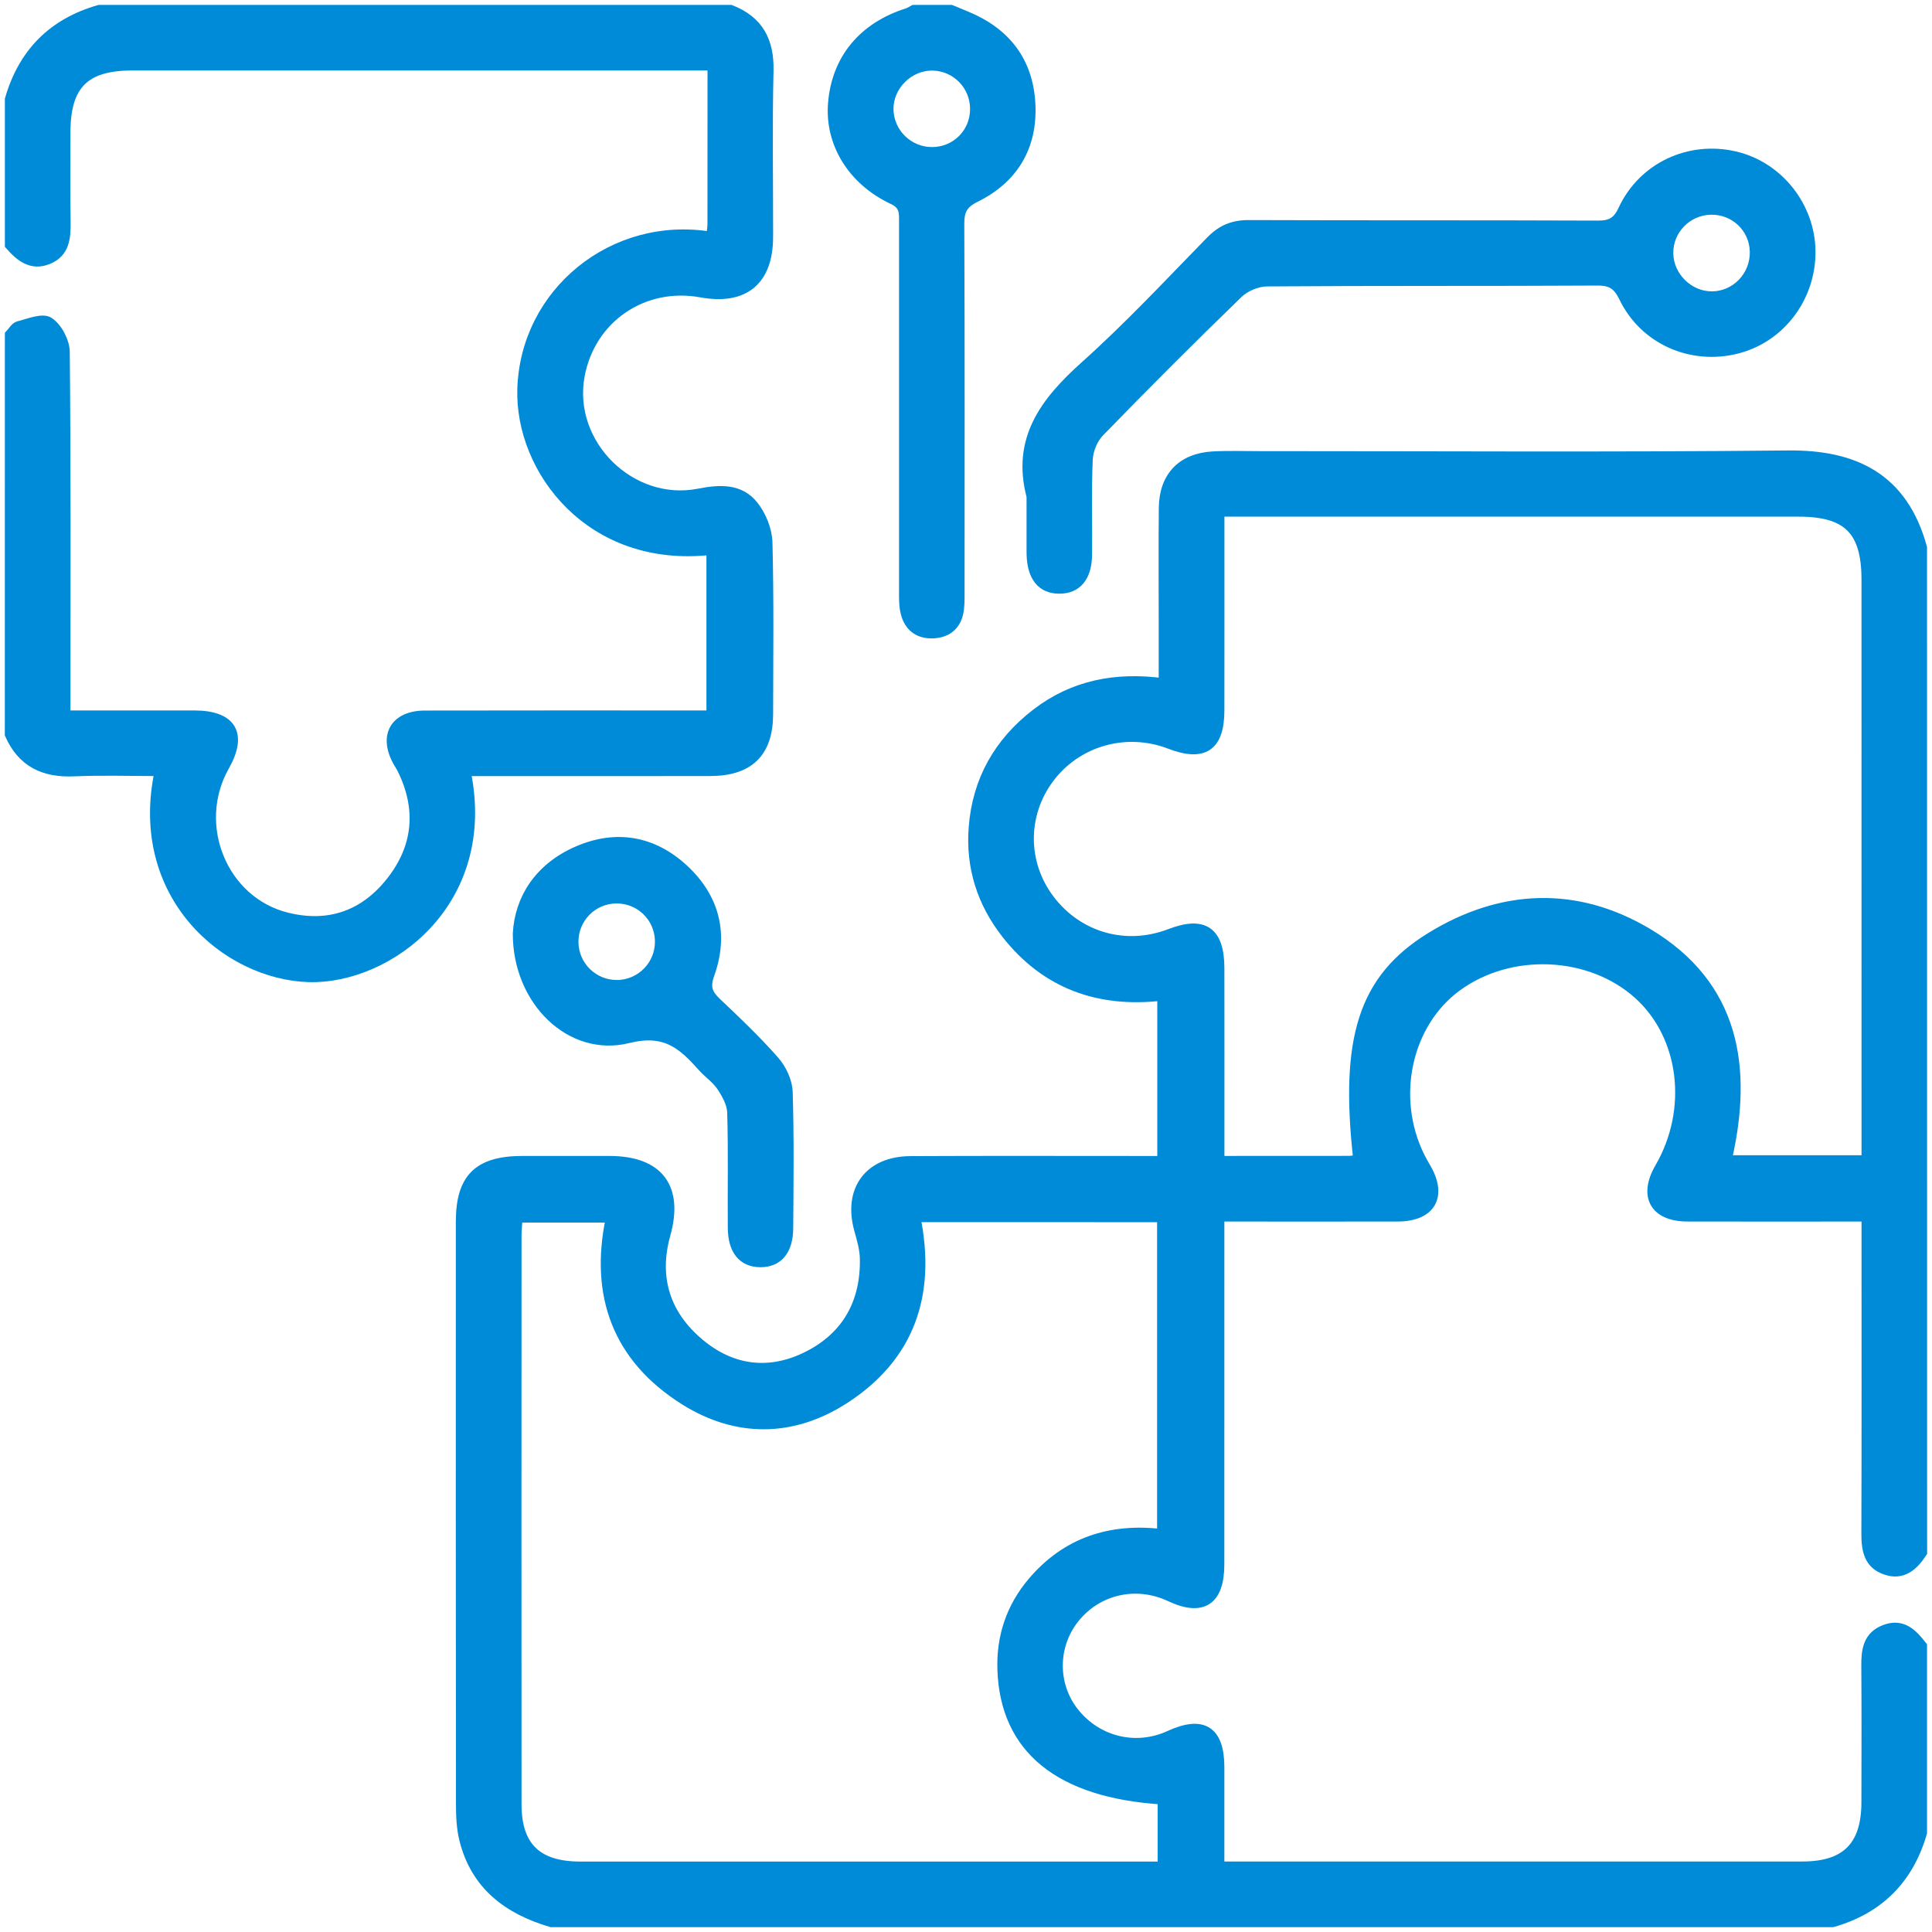 <?xml version="1.0" encoding="UTF-8"?> <svg xmlns="http://www.w3.org/2000/svg" xmlns:xlink="http://www.w3.org/1999/xlink" version="1.1" id="Layer_1" x="0px" y="0px" width="60px" height="60px" viewBox="0 0 60 60" xml:space="preserve"> <g> <path fill-rule="evenodd" clip-rule="evenodd" fill="#008BD8" stroke="#008BD8" stroke-width="0.297" stroke-miterlimit="10" d=" M59.7,48.215c-0.272,0.415-0.614,0.728-1.148,0.54c-0.528-0.184-0.599-0.632-0.597-1.133c0.01-3.034,0.005-6.067,0.005-9.103 c0-0.212,0-0.424,0-0.731c-0.228,0-0.43,0-0.632,0c-1.643,0-3.285,0.003-4.928-0.001c-1.015-0.003-1.372-0.643-0.858-1.526 c1.046-1.804,0.766-4.088-0.659-5.374c-1.499-1.352-3.981-1.46-5.639-0.244c-1.557,1.142-2.056,3.442-1.145,5.28 c0.061,0.121,0.128,0.237,0.195,0.354c0.507,0.877,0.139,1.508-0.888,1.51c-1.604,0.004-3.208,0.001-4.812,0.001 c-0.21,0-0.42,0-0.719,0c0,0.261,0,0.484,0,0.706c0,3.363,0.001,6.726-0.001,10.088c0,1.132-0.534,1.479-1.538,1.007 c-1.055-0.496-2.263-0.22-2.974,0.683c-0.669,0.849-0.673,2.052-0.008,2.898c0.715,0.91,1.921,1.204,2.967,0.723 c1.031-0.474,1.551-0.146,1.554,0.982c0.002,1.003,0,2.005,0,3.085c0.24,0,0.444,0,0.649,0c5.817,0,11.634,0.001,17.45-0.001 c1.354,0,1.979-0.627,1.982-1.983c0.002-1.411,0.008-2.821-0.003-4.232c-0.005-0.494,0.05-0.939,0.585-1.14 c0.545-0.204,0.864,0.132,1.159,0.512c0,1.934,0,3.867,0,5.801c-0.417,1.44-1.34,2.372-2.784,2.784c-13.266,0-26.529,0-39.794,0 c-1.344-0.396-2.354-1.151-2.707-2.575c-0.087-0.352-0.103-0.728-0.103-1.092c-0.007-6.032-0.006-12.064-0.004-18.098 c0.001-1.346,0.548-1.884,1.907-1.888c0.909-0.002,1.818-0.002,2.726,0c1.52,0.004,2.142,0.833,1.735,2.289 c-0.377,1.351-0.003,2.5,1.054,3.384c1.012,0.847,2.182,0.985,3.36,0.39c1.214-0.613,1.792-1.665,1.765-3.023 c-0.005-0.303-0.096-0.608-0.178-0.904c-0.34-1.232,0.314-2.125,1.602-2.131c2.437-0.012,4.872-0.004,7.308-0.004 c0.154,0,0.308,0,0.505,0c0-1.704,0-3.374,0-5.121c-1.951,0.229-3.611-0.351-4.845-1.93c-0.755-0.965-1.108-2.072-1.012-3.302 c0.113-1.47,0.787-2.649,1.95-3.543c1.147-0.881,2.465-1.142,3.951-0.941c0-0.675,0-1.287,0-1.899c0-1.179-0.009-2.359,0.003-3.538 c0.01-0.971,0.566-1.554,1.533-1.607c0.462-0.026,0.928-0.009,1.391-0.009c5.491-0.001,10.983,0.036,16.474-0.021 c2.028-0.021,3.562,0.674,4.163,2.869C59.7,27.409,59.7,37.812,59.7,48.215z M57.96,36.025c0-0.265,0-0.475,0-0.685 c0-5.778,0-11.557-0.001-17.335c0-1.524-0.576-2.108-2.095-2.108c-5.778-0.002-11.556-0.001-17.334-0.001c-0.205,0-0.41,0-0.653,0 c0,2.114,0.002,4.142-0.001,6.169c-0.002,1.123-0.496,1.451-1.555,1.044c-1.353-0.519-2.876-0.086-3.734,1.063 c-0.845,1.132-0.837,2.649,0.021,3.772c0.887,1.162,2.359,1.576,3.731,1.048c1.049-0.402,1.535-0.064,1.537,1.075 c0.003,1.778,0.001,3.557,0.001,5.334c0,0.204,0,0.408,0,0.646c1.396,0,2.709,0.001,4.021-0.002c0.093,0,0.186-0.025,0.277-0.039 c-0.419-3.744,0.15-5.601,2.247-6.897c2.204-1.361,4.541-1.452,6.758-0.127c2.698,1.614,3.116,4.164,2.452,7.044 C55.069,36.025,56.474,36.025,57.96,36.025z M28.438,37.806c0.487,2.397-0.181,4.326-2.202,5.637 c-1.612,1.045-3.356,1.064-4.983,0.04c-2.075-1.309-2.8-3.247-2.29-5.664c-0.967,0-1.905,0-2.88,0 c-0.014,0.196-0.035,0.365-0.035,0.533c-0.002,5.894-0.004,11.787,0,17.682c0.001,1.318,0.633,1.926,1.973,1.927 c5.816,0,11.632,0,17.449,0c0.205,0,0.411,0,0.631,0c0-0.739,0-1.405,0-2.069c-3.202-0.204-4.888-1.578-4.977-4.028 c-0.037-1.03,0.27-1.946,0.933-2.731c1.056-1.249,2.434-1.69,4.026-1.498c0-3.316,0-6.566,0-9.827 C33.524,37.806,31.016,37.806,28.438,37.806z"></path> <path fill-rule="evenodd" clip-rule="evenodd" fill="#008BD8" stroke="#008BD8" stroke-width="0.297" stroke-miterlimit="10" d=" M0.3,10.394c0.091-0.094,0.168-0.244,0.277-0.271c0.317-0.081,0.742-0.26,0.946-0.125c0.263,0.172,0.492,0.608,0.495,0.933 c0.035,3.498,0.022,6.997,0.022,10.495c0,0.23,0,0.462,0,0.786c0.248,0,0.47,0,0.691,0c1.102,0,2.204-0.001,3.306,0 c1.16,0.003,1.505,0.583,0.94,1.581c-1.031,1.822-0.067,4.192,1.921,4.692c1.317,0.331,2.423-0.066,3.248-1.118 c0.835-1.065,0.945-2.25,0.339-3.479c-0.034-0.069-0.077-0.134-0.116-0.201c-0.477-0.821-0.121-1.47,0.827-1.472 c2.745-0.006,5.488-0.003,8.233-0.003c0.208,0,0.416,0,0.658,0c0-1.746,0-3.437,0-5.129c-3.748,0.428-5.947-2.491-5.873-4.997 c0.089-3.007,2.834-5.243,5.863-4.742c0.015-0.132,0.042-0.263,0.042-0.394c0.003-1.618,0.002-3.235,0.002-4.91 c-0.266,0-0.473,0-0.681,0c-5.778,0-11.557,0-17.335,0c-1.475,0-2.065,0.594-2.066,2.073C2.039,5.041,2.031,5.969,2.044,6.896 C2.051,7.384,2.016,7.848,1.492,8.06C0.974,8.27,0.618,7.971,0.3,7.609c0-1.509,0-3.017,0-4.525C0.715,1.643,1.64,0.712,3.084,0.3 c6.536,0,13.071,0,19.606,0c0.869,0.339,1.206,0.971,1.184,1.899c-0.041,1.72-0.01,3.44-0.013,5.16 c-0.002,1.359-0.747,1.974-2.09,1.729c-1.798-0.327-3.435,0.797-3.763,2.584c-0.387,2.115,1.582,4.066,3.698,3.65 c0.641-0.126,1.275-0.165,1.705,0.387c0.242,0.31,0.421,0.755,0.43,1.144c0.045,1.777,0.024,3.556,0.02,5.334 c-0.004,1.179-0.594,1.762-1.798,1.765c-2.319,0.005-4.638,0.001-6.957,0.001c-0.209,0-0.417,0-0.637,0 c0.848,4.078-2.42,6.468-4.875,6.399c-2.546-0.071-5.469-2.534-4.644-6.399c-0.895,0-1.779-0.03-2.658,0.009 c-0.931,0.041-1.61-0.284-1.994-1.154C0.3,18.669,0.3,14.531,0.3,10.394z"></path> <path fill-rule="evenodd" clip-rule="evenodd" fill="#008BD8" stroke="#008BD8" stroke-width="0.297" stroke-miterlimit="10" d=" M29.535,0.3c0.157,0.065,0.314,0.132,0.472,0.196c1.223,0.502,1.93,1.404,1.999,2.729c0.069,1.325-0.526,2.323-1.711,2.909 c-0.398,0.196-0.499,0.413-0.497,0.83c0.017,3.769,0.01,7.537,0.009,11.306c0,0.212,0.006,0.427-0.018,0.637 c-0.052,0.468-0.327,0.741-0.792,0.769c-0.497,0.027-0.805-0.238-0.896-0.723c-0.039-0.206-0.032-0.422-0.032-0.635 c-0.001-3.808-0.001-7.613,0-11.421c0-0.288,0.022-0.527-0.339-0.696c-1.27-0.596-1.968-1.763-1.866-2.996 c0.112-1.369,0.937-2.366,2.311-2.802c0.071-0.022,0.134-0.067,0.202-0.103C28.763,0.3,29.149,0.3,29.535,0.3z M28.943,4.716 c0.739,0,1.325-0.58,1.332-1.318c0.007-0.735-0.573-1.338-1.303-1.354C28.23,2.028,27.59,2.66,27.6,3.397 C27.609,4.124,28.213,4.716,28.943,4.716z"></path> <path fill-rule="evenodd" clip-rule="evenodd" fill="#008BD8" stroke="#008BD8" stroke-width="0.297" stroke-miterlimit="10" d=" M32.029,15.416c-0.47-1.777,0.425-2.946,1.67-4.06c1.366-1.223,2.621-2.571,3.904-3.884c0.338-0.345,0.696-0.491,1.177-0.489 c3.614,0.013,7.229,0.001,10.843,0.016c0.399,0.002,0.604-0.107,0.78-0.487c0.621-1.329,2.062-1.993,3.479-1.663 c1.345,0.313,2.334,1.554,2.351,2.946c0.016,1.439-0.938,2.702-2.299,3.043c-1.413,0.354-2.869-0.284-3.506-1.597 c-0.188-0.389-0.389-0.524-0.821-0.521c-3.42,0.02-6.842,0.001-10.263,0.027c-0.303,0.002-0.676,0.16-0.894,0.372 c-1.457,1.412-2.892,2.848-4.307,4.304c-0.201,0.207-0.343,0.557-0.355,0.847c-0.045,0.983-0.01,1.97-0.021,2.956 c-0.009,0.699-0.322,1.065-0.874,1.063c-0.548-0.004-0.844-0.372-0.863-1.075c-0.001-0.038-0.001-0.077-0.001-0.116 C32.029,16.536,32.029,15.977,32.029,15.416z M53.13,6.52c-0.733,0.015-1.322,0.617-1.313,1.346c0.009,0.719,0.625,1.33,1.34,1.331 c0.748,0.001,1.352-0.628,1.333-1.388C54.471,7.075,53.869,6.505,53.13,6.52z"></path> <path fill-rule="evenodd" clip-rule="evenodd" fill="#008BD8" stroke="#008BD8" stroke-width="0.297" stroke-miterlimit="10" d=" M16.074,28.993c0.057-1.066,0.655-2.047,1.871-2.571c1.193-0.514,2.328-0.316,3.282,0.561c0.972,0.895,1.26,2.028,0.813,3.274 c-0.148,0.413-0.055,0.617,0.223,0.881c0.618,0.584,1.235,1.173,1.796,1.811c0.22,0.251,0.399,0.633,0.41,0.962 c0.044,1.408,0.026,2.82,0.017,4.23c-0.005,0.697-0.322,1.067-0.87,1.065c-0.547-0.001-0.859-0.371-0.865-1.068 c-0.01-1.199,0.018-2.397-0.019-3.595c-0.008-0.272-0.17-0.564-0.329-0.803c-0.158-0.236-0.411-0.406-0.604-0.622 c-0.614-0.687-1.14-1.156-2.293-0.869C17.725,32.691,16.072,31.09,16.074,28.993z M17.816,29.273 c0.015,0.727,0.609,1.31,1.336,1.31c0.75,0,1.352-0.614,1.336-1.367c-0.016-0.729-0.606-1.307-1.336-1.307 C18.401,27.909,17.802,28.521,17.816,29.273z"></path> </g> </svg> 